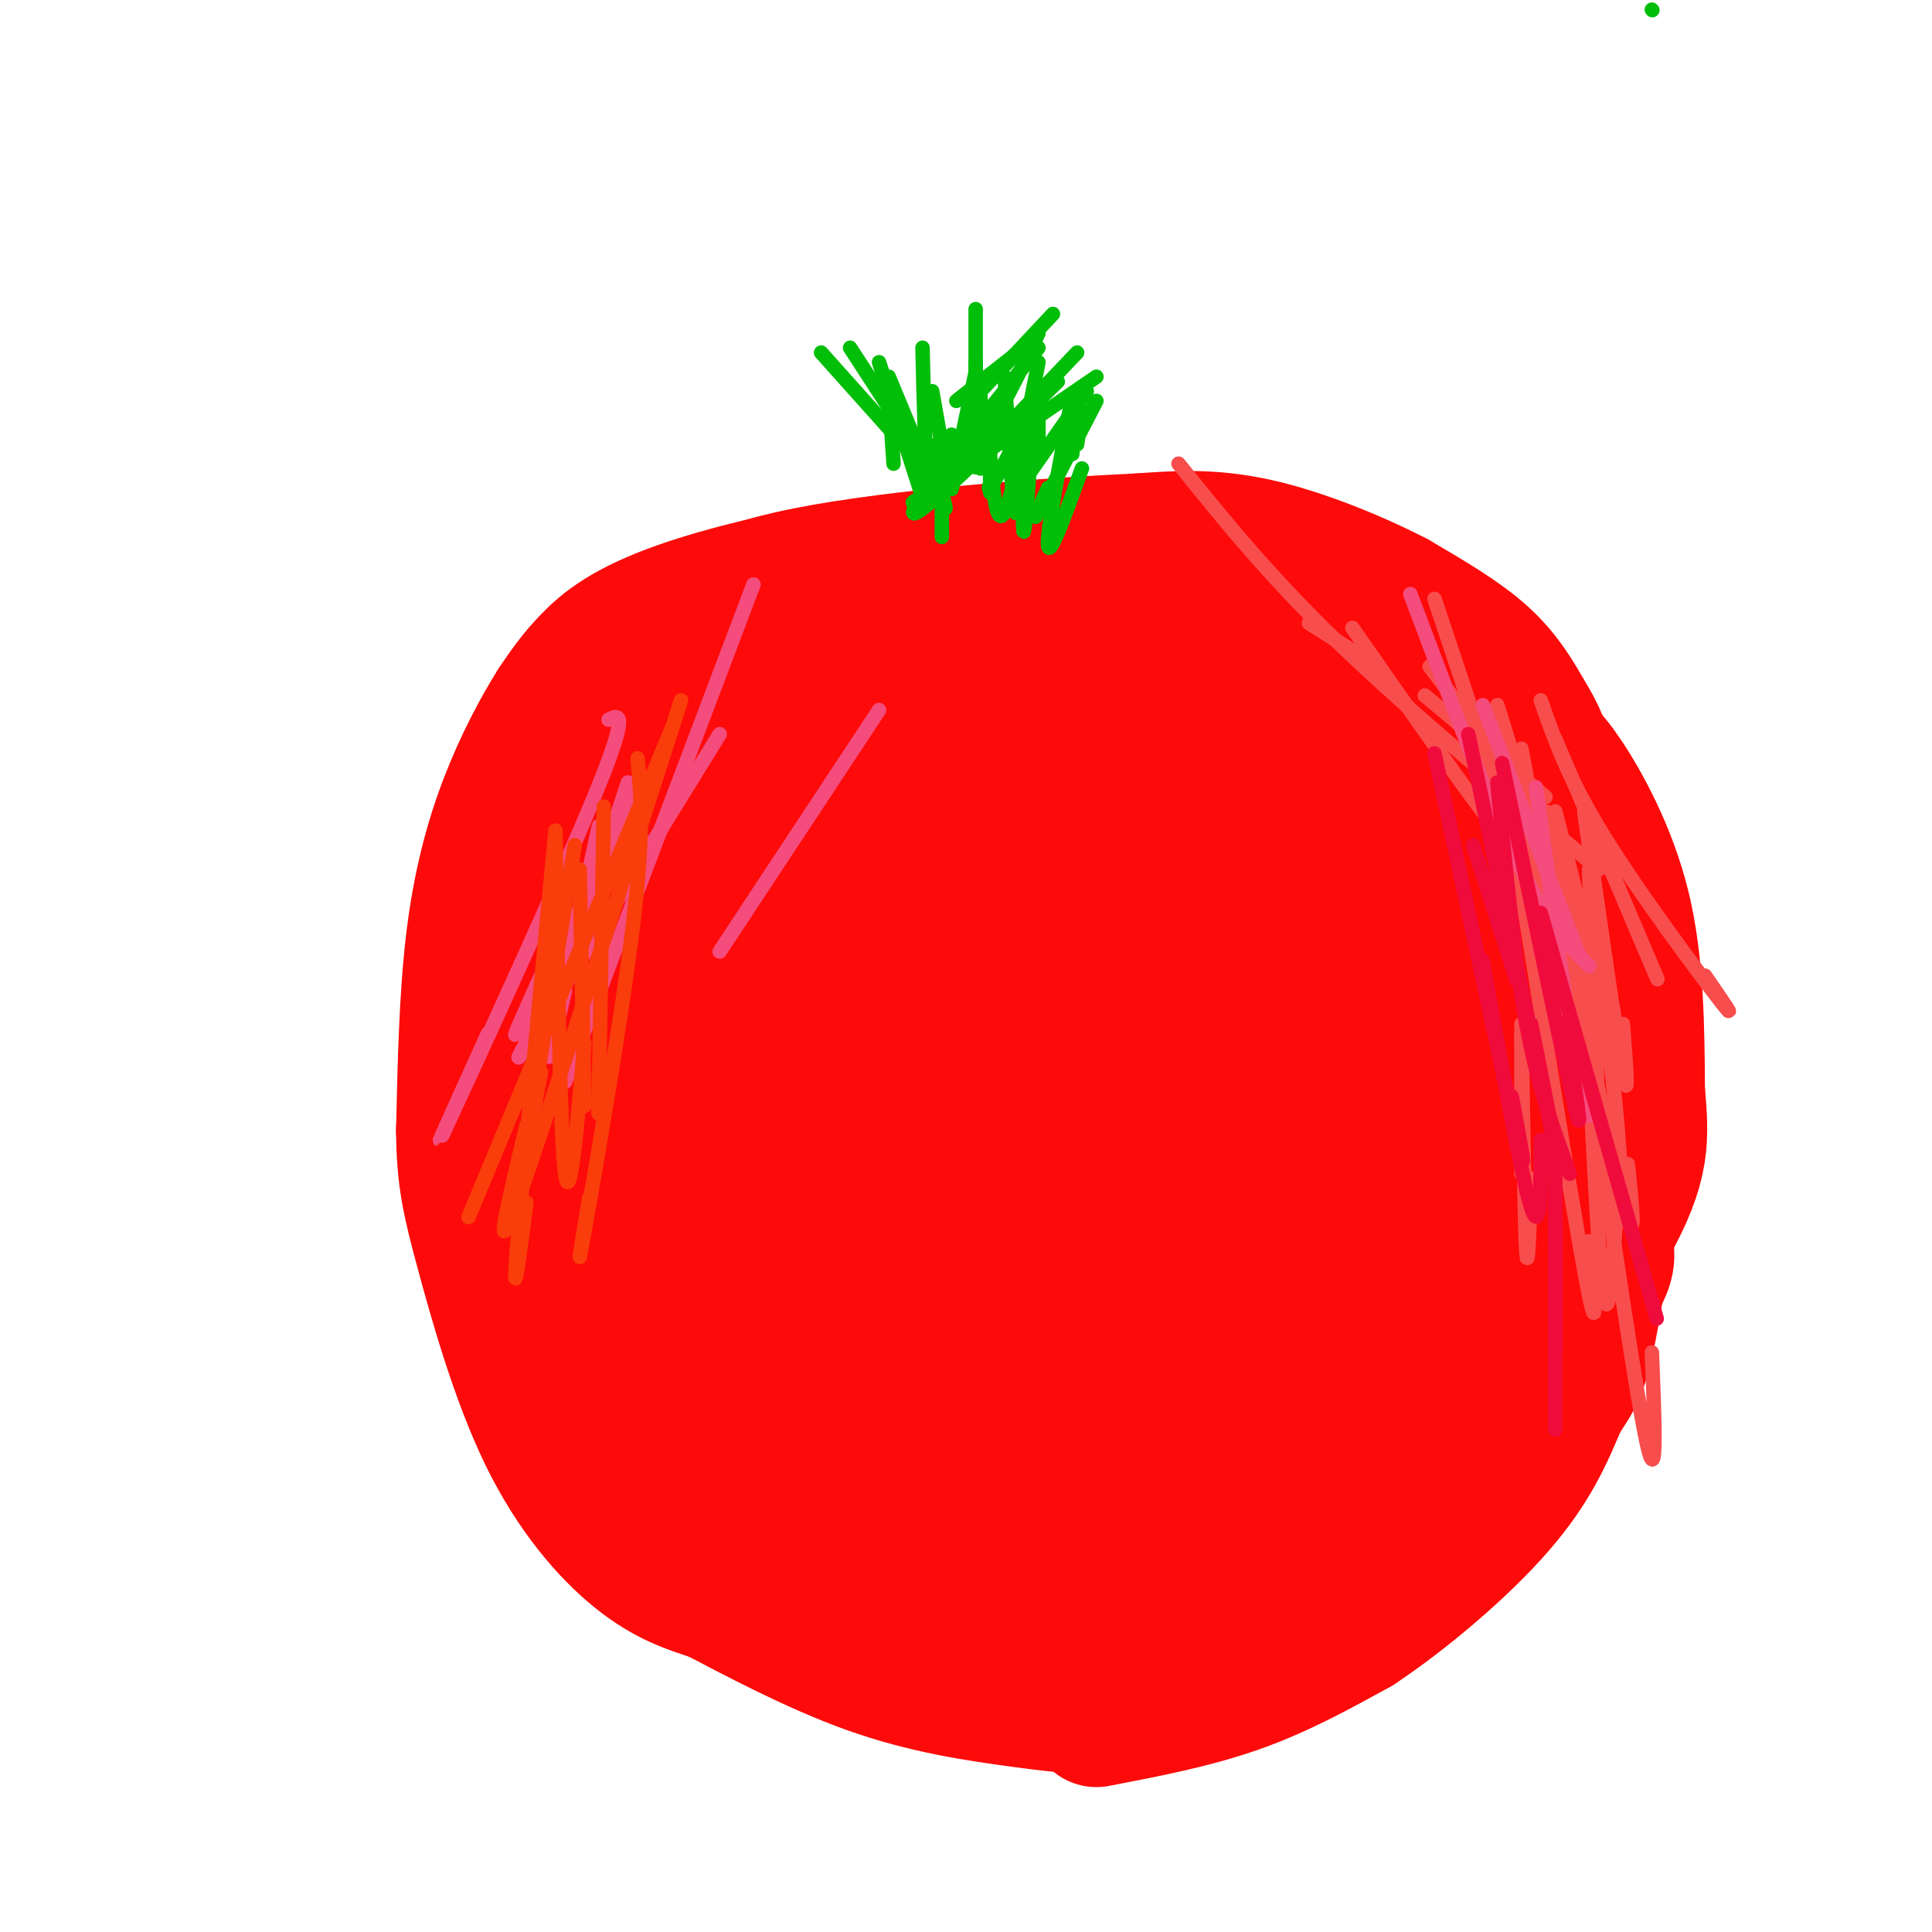 <svg viewBox='0 0 400 400' version='1.1' xmlns='http://www.w3.org/2000/svg' xmlns:xlink='http://www.w3.org/1999/xlink'><g fill='none' stroke='#FD0A0A' stroke-width='28' stroke-linecap='round' stroke-linejoin='round'><path d='M249,116c0.000,0.000 -59.000,0.000 -59,0'/><path d='M190,116c-19.167,1.714 -37.583,6.000 -49,10c-11.417,4.000 -15.833,7.714 -19,11c-3.167,3.286 -5.083,6.143 -7,9'/><path d='M115,146c-2.952,4.655 -6.833,11.792 -10,20c-3.167,8.208 -5.619,17.488 -7,29c-1.381,11.512 -1.690,25.256 -2,39'/><path d='M96,234c0.061,9.766 1.212,14.679 4,25c2.788,10.321 7.212,26.048 13,38c5.788,11.952 12.939,20.129 19,25c6.061,4.871 11.030,6.435 16,8'/><path d='M148,330c8.144,4.255 20.502,10.893 32,15c11.498,4.107 22.134,5.683 32,7c9.866,1.317 18.962,2.376 29,-1c10.038,-3.376 21.019,-11.188 32,-19'/><path d='M273,332c16.024,-14.952 40.083,-42.833 51,-57c10.917,-14.167 8.690,-14.619 8,-19c-0.690,-4.381 0.155,-12.690 1,-21'/><path d='M333,235c1.000,-7.000 3.000,-14.000 0,-26c-3.000,-12.000 -11.000,-29.000 -19,-46'/><path d='M314,163c-8.244,-12.267 -19.356,-19.933 -28,-25c-8.644,-5.067 -14.822,-7.533 -21,-10'/><path d='M265,128c-9.500,-2.500 -22.750,-3.750 -36,-5'/><path d='M251,116c0.000,0.000 16.000,5.000 16,5'/><path d='M267,121c8.333,7.500 21.167,23.750 34,40'/><path d='M301,161c8.198,12.281 11.692,22.982 14,29c2.308,6.018 3.429,7.351 4,19c0.571,11.649 0.592,33.614 0,44c-0.592,10.386 -1.796,9.193 -3,8'/><path d='M316,261c-1.964,5.548 -5.375,15.417 -7,21c-1.625,5.583 -1.464,6.881 -12,13c-10.536,6.119 -31.768,17.060 -53,28'/><path d='M244,323c-9.266,5.446 -5.930,5.062 -17,6c-11.070,0.938 -36.544,3.200 -51,1c-14.456,-2.200 -17.892,-8.862 -23,-15c-5.108,-6.138 -11.888,-11.754 -17,-20c-5.112,-8.246 -8.556,-19.123 -12,-30'/><path d='M124,265c-3.234,-18.332 -5.321,-49.161 -2,-70c3.321,-20.839 12.048,-31.687 18,-39c5.952,-7.313 9.129,-11.089 12,-13c2.871,-1.911 5.435,-1.955 8,-2'/><path d='M160,141c7.407,-2.766 21.923,-8.679 33,-12c11.077,-3.321 18.713,-4.048 29,-1c10.287,3.048 23.225,9.871 34,19c10.775,9.129 19.388,20.565 28,32'/><path d='M284,179c5.975,10.950 6.913,22.326 8,34c1.087,11.674 2.322,23.644 -1,36c-3.322,12.356 -11.202,25.096 -17,33c-5.798,7.904 -9.514,10.973 -14,13c-4.486,2.027 -9.743,3.014 -15,4'/><path d='M245,299c-10.286,1.770 -28.502,4.195 -41,3c-12.498,-1.195 -19.278,-6.011 -28,-12c-8.722,-5.989 -19.387,-13.151 -26,-20c-6.613,-6.849 -9.175,-13.385 -10,-26c-0.825,-12.615 0.088,-31.307 1,-50'/><path d='M141,194c4.351,-14.402 14.729,-25.406 23,-34c8.271,-8.594 14.435,-14.776 18,-18c3.565,-3.224 4.533,-3.488 9,-4c4.467,-0.512 12.435,-1.271 19,0c6.565,1.271 11.729,4.573 16,7c4.271,2.427 7.649,3.979 11,9c3.351,5.021 6.676,13.510 10,22'/><path d='M247,176c4.941,15.687 12.293,43.906 16,57c3.707,13.094 3.767,11.064 0,16c-3.767,4.936 -11.362,16.839 -20,22c-8.638,5.161 -18.319,3.581 -28,2'/><path d='M215,273c-7.744,-1.733 -13.105,-7.066 -21,-16c-7.895,-8.934 -18.326,-21.470 -24,-30c-5.674,-8.530 -6.592,-13.054 -7,-19c-0.408,-5.946 -0.305,-13.315 0,-18c0.305,-4.685 0.813,-6.688 5,-12c4.187,-5.312 12.052,-13.935 21,-21c8.948,-7.065 18.978,-12.573 29,-15c10.022,-2.427 20.037,-1.775 28,0c7.963,1.775 13.874,4.673 17,17c3.126,12.327 3.468,34.085 3,46c-0.468,11.915 -1.744,13.988 -6,21c-4.256,7.012 -11.492,18.965 -16,25c-4.508,6.035 -6.288,6.153 -10,4c-3.712,-2.153 -9.356,-6.576 -15,-11'/><path d='M219,244c-10.943,-8.102 -30.801,-22.855 -39,-30c-8.199,-7.145 -4.739,-6.680 -4,-8c0.739,-1.320 -1.242,-4.424 2,-9c3.242,-4.576 11.707,-10.623 25,-17c13.293,-6.377 31.413,-13.084 38,-10c6.587,3.084 1.642,15.959 -2,25c-3.642,9.041 -5.980,14.246 -10,21c-4.020,6.754 -9.723,15.056 -17,19c-7.277,3.944 -16.128,3.530 -22,2c-5.872,-1.530 -8.764,-4.177 -12,-6c-3.236,-1.823 -6.815,-2.822 -10,-7c-3.185,-4.178 -5.975,-11.537 -8,-16c-2.025,-4.463 -3.285,-6.031 3,-12c6.285,-5.969 20.115,-16.338 31,-22c10.885,-5.662 18.824,-6.618 25,-6c6.176,0.618 10.588,2.809 15,5'/><path d='M234,173c2.414,8.709 0.948,27.980 0,37c-0.948,9.020 -1.379,7.788 -5,12c-3.621,4.212 -10.433,13.867 -15,19c-4.567,5.133 -6.890,5.744 -10,3c-3.110,-2.744 -7.009,-8.845 -9,-17c-1.991,-8.155 -2.076,-18.366 -2,-24c0.076,-5.634 0.312,-6.691 3,-9c2.688,-2.309 7.827,-5.870 14,-7c6.173,-1.130 13.379,0.171 17,1c3.621,0.829 3.657,1.186 4,6c0.343,4.814 0.992,14.084 1,19c0.008,4.916 -0.625,5.479 -5,10c-4.375,4.521 -12.493,12.999 -17,13c-4.507,0.001 -5.404,-8.474 -6,-19c-0.596,-10.526 -0.891,-23.103 0,-30c0.891,-6.897 2.969,-8.113 6,-10c3.031,-1.887 7.016,-4.443 11,-7'/><path d='M221,170c2.264,2.836 2.425,13.427 -2,24c-4.425,10.573 -13.435,21.128 -19,27c-5.565,5.872 -7.686,7.061 -9,4c-1.314,-3.061 -1.823,-10.371 0,-15c1.823,-4.629 5.977,-6.577 15,-8c9.023,-1.423 22.916,-2.322 29,-1c6.084,1.322 4.358,4.865 4,7c-0.358,2.135 0.650,2.861 -3,7c-3.650,4.139 -11.959,11.692 -23,16c-11.041,4.308 -24.815,5.371 -30,5c-5.185,-0.371 -1.781,-2.177 2,-7c3.781,-4.823 7.937,-12.664 17,-17c9.063,-4.336 23.031,-5.168 37,-6'/><path d='M239,206c6.258,1.006 3.403,6.520 2,10c-1.403,3.480 -1.355,4.926 -7,10c-5.645,5.074 -16.982,13.776 -24,18c-7.018,4.224 -9.716,3.970 -12,4c-2.284,0.030 -4.155,0.343 -6,1c-1.845,0.657 -3.663,1.657 -4,-4c-0.337,-5.657 0.808,-17.973 0,-23c-0.808,-5.027 -3.567,-2.767 -8,3c-4.433,5.767 -10.539,15.041 -14,25c-3.461,9.959 -4.278,20.604 -4,23c0.278,2.396 1.651,-3.458 1,-10c-0.651,-6.542 -3.325,-13.771 -6,-21'/><path d='M157,242c-0.595,-4.359 0.919,-4.755 6,5c5.081,9.755 13.731,29.661 16,31c2.269,1.339 -1.841,-15.889 -6,-26c-4.159,-10.111 -8.366,-13.104 -7,-8c1.366,5.104 8.304,18.306 16,28c7.696,9.694 16.149,15.879 18,16c1.851,0.121 -2.900,-5.823 -9,-10c-6.100,-4.177 -13.550,-6.589 -21,-9'/><path d='M170,269c-7.463,-2.667 -15.620,-4.836 -20,-1c-4.380,3.836 -4.984,13.676 -1,23c3.984,9.324 12.554,18.132 21,23c8.446,4.868 16.766,5.796 21,6c4.234,0.204 4.383,-0.316 4,-2c-0.383,-1.684 -1.296,-4.532 -2,-7c-0.704,-2.468 -1.197,-4.556 -11,-7c-9.803,-2.444 -28.916,-5.243 -33,-4c-4.084,1.243 6.862,6.527 19,12c12.138,5.473 25.468,11.135 31,8c5.532,-3.135 3.266,-15.068 1,-27'/><path d='M200,293c-1.589,-7.662 -6.061,-13.316 -10,-17c-3.939,-3.684 -7.343,-5.399 -6,-3c1.343,2.399 7.434,8.913 24,13c16.566,4.087 43.607,5.747 49,5c5.393,-0.747 -10.864,-3.901 -27,-2c-16.136,1.901 -32.152,8.858 -25,12c7.152,3.142 37.472,2.469 48,2c10.528,-0.469 1.264,-0.735 -8,-1'/><path d='M245,302c-19.225,1.662 -63.288,6.319 -56,0c7.288,-6.319 65.927,-23.612 87,-31c21.073,-7.388 4.580,-4.872 -6,-1c-10.580,3.872 -15.248,9.100 -17,13c-1.752,3.900 -0.587,6.473 8,-3c8.587,-9.473 24.596,-30.992 31,-39c6.404,-8.008 3.202,-2.504 0,3'/><path d='M292,244c0.243,10.789 0.850,36.261 0,34c-0.850,-2.261 -3.156,-32.256 -5,-48c-1.844,-15.744 -3.227,-17.239 -3,-6c0.227,11.239 2.065,35.211 0,38c-2.065,2.789 -8.032,-15.606 -14,-34'/><path d='M270,228c-1.858,-2.989 0.497,6.537 0,15c-0.497,8.463 -3.846,15.862 -5,11c-1.154,-4.862 -0.113,-21.985 0,-23c0.113,-1.015 -0.702,14.078 0,21c0.702,6.922 2.920,5.671 5,4c2.080,-1.671 4.023,-3.763 5,-4c0.977,-0.237 0.989,1.382 1,3'/><path d='M276,255c0.030,5.079 -0.395,16.278 0,18c0.395,1.722 1.611,-6.033 6,-12c4.389,-5.967 11.951,-10.145 18,-15c6.049,-4.855 10.585,-10.387 14,-19c3.415,-8.613 5.707,-20.306 8,-32'/><path d='M322,195c1.228,-11.729 0.298,-25.051 -1,-33c-1.298,-7.949 -2.965,-10.525 -5,-14c-2.035,-3.475 -4.439,-7.850 -9,-12c-4.561,-4.150 -11.281,-8.075 -18,-12'/><path d='M289,124c-8.178,-4.267 -19.622,-8.933 -29,-11c-9.378,-2.067 -16.689,-1.533 -24,-1'/><path d='M236,112c-17.733,0.778 -50.067,3.222 -69,7c-18.933,3.778 -24.467,8.889 -30,14'/><path d='M137,133c-7.500,5.000 -11.250,10.500 -15,16'/><path d='M317,154c1.689,0.800 3.378,1.600 7,7c3.622,5.400 9.178,15.400 12,27c2.822,11.600 2.911,24.800 3,38'/><path d='M339,226c0.822,9.689 1.378,14.911 -6,28c-7.378,13.089 -22.689,34.044 -38,55'/><path d='M295,309c-6.833,9.333 -4.917,5.167 -3,1'/><path d='M227,356c10.000,-1.917 20.000,-3.833 29,-7c9.000,-3.167 17.000,-7.583 25,-12'/><path d='M281,337c9.756,-6.444 21.644,-16.556 29,-25c7.356,-8.444 10.178,-15.222 13,-22'/><path d='M323,290c3.044,-4.756 4.156,-5.644 6,-15c1.844,-9.356 4.422,-27.178 7,-45'/><path d='M336,230c1.167,-7.667 0.583,-4.333 0,-1'/></g>
<g fill='none' stroke='#F84D4D' stroke-width='3' stroke-linecap='round' stroke-linejoin='round'><path d='M319,145c2.756,7.933 5.511,15.867 13,28c7.489,12.133 19.711,28.467 24,34c4.289,5.533 0.644,0.267 -3,-5'/><path d='M310,146c0.000,0.000 17.000,55.000 17,55'/><path d='M320,168c5.333,19.583 10.667,39.167 13,46c2.333,6.833 1.667,0.917 1,-5'/><path d='M322,153c8.583,20.167 17.167,40.333 20,47c2.833,6.667 -0.083,-0.167 -3,-7'/><path d='M328,168c3.333,23.333 6.667,46.667 8,54c1.333,7.333 0.667,-1.333 0,-10'/><path d='M315,155c4.833,26.583 9.667,53.167 11,57c1.333,3.833 -0.833,-15.083 -3,-34'/><path d='M297,124c0.000,0.000 18.000,54.000 18,54'/><path d='M304,150c0.000,0.000 16.000,51.000 16,51'/><path d='M319,169c7.000,33.500 14.000,67.000 17,79c3.000,12.000 2.000,2.500 1,-7'/><path d='M322,168c4.333,16.800 8.667,33.600 11,49c2.333,15.400 2.667,29.400 3,34c0.333,4.600 0.667,-0.200 1,-5'/><path d='M328,188c0.000,0.000 4.000,62.000 4,62'/><path d='M329,180c0.000,0.000 2.000,53.000 2,53'/><path d='M328,199c1.417,30.667 2.833,61.333 4,69c1.167,7.667 2.083,-7.667 3,-23'/><path d='M326,198c2.833,19.250 5.667,38.500 7,45c1.333,6.500 1.167,0.250 1,-6'/><path d='M307,152c10.333,27.750 20.667,55.500 22,60c1.333,4.500 -6.333,-14.250 -14,-33'/><path d='M280,130c12.500,17.917 25.000,35.833 30,42c5.000,6.167 2.500,0.583 0,-5'/><path d='M296,138c11.000,14.500 22.000,29.000 25,33c3.000,4.000 -2.000,-2.500 -7,-9'/><path d='M295,144c0.000,0.000 25.000,21.000 25,21'/><path d='M271,129c0.000,0.000 11.000,7.000 11,7'/><path d='M244,96c9.250,11.500 18.500,23.000 33,37c14.500,14.000 34.250,30.500 54,47'/><path d='M310,153c7.417,46.333 14.833,92.667 18,110c3.167,17.333 2.083,5.667 1,-6'/><path d='M329,222c4.917,33.667 9.833,67.333 12,77c2.167,9.667 1.583,-4.667 1,-19'/><path d='M315,212c0.333,20.833 0.667,41.667 1,47c0.333,5.333 0.667,-4.833 1,-15'/><path d='M315,214c0.000,0.000 0.000,29.000 0,29'/></g>
<g fill='none' stroke='#F44C7D' stroke-width='3' stroke-linecap='round' stroke-linejoin='round'><path d='M292,123c7.917,21.083 15.833,42.167 22,55c6.167,12.833 10.583,17.417 15,22'/><path d='M307,146c0.000,0.000 20.000,52.000 20,52'/><path d='M318,163c3.667,26.667 7.333,53.333 9,63c1.667,9.667 1.333,2.333 1,-5'/><path d='M321,192c0.000,0.000 8.000,39.000 8,39'/><path d='M182,147c0.000,0.000 -33.000,50.000 -33,50'/><path d='M149,152c-16.583,26.917 -33.167,53.833 -39,63c-5.833,9.167 -0.917,0.583 4,-8'/><path d='M132,164c-10.333,20.833 -20.667,41.667 -24,48c-3.333,6.333 0.333,-1.833 4,-10'/><path d='M124,171c-4.417,20.167 -8.833,40.333 -10,46c-1.167,5.667 0.917,-3.167 3,-12'/><path d='M130,162c-6.417,19.500 -12.833,39.000 -15,45c-2.167,6.000 -0.083,-1.500 2,-9'/><path d='M126,149c2.244,-1.089 4.489,-2.178 -3,16c-7.489,18.178 -24.711,55.622 -30,67c-5.289,11.378 1.356,-3.311 8,-18'/><path d='M156,121c0.000,0.000 -39.000,103.000 -39,103'/></g>
<g fill='none' stroke='#F93D0B' stroke-width='3' stroke-linecap='round' stroke-linejoin='round'><path d='M139,151c0.000,0.000 -42.000,101.000 -42,101'/><path d='M119,175c-3.917,24.083 -7.833,48.167 -9,56c-1.167,7.833 0.417,-0.583 2,-9'/><path d='M115,172c0.500,31.833 1.000,63.667 2,71c1.000,7.333 2.500,-9.833 4,-27'/><path d='M125,167c-0.417,24.917 -0.833,49.833 -1,59c-0.167,9.167 -0.083,2.583 0,-4'/><path d='M132,157c0.711,7.622 1.422,15.244 -1,35c-2.422,19.756 -7.978,51.644 -10,63c-2.022,11.356 -0.511,2.178 1,-7'/><path d='M141,145c-14.333,44.667 -28.667,89.333 -34,104c-5.333,14.667 -1.667,-0.667 2,-16'/><path d='M115,172c-3.500,37.083 -7.000,74.167 -8,87c-1.000,12.833 0.500,1.417 2,-10'/><path d='M120,180c0.000,0.000 1.000,49.000 1,49'/></g>
<g fill='none' stroke='#F00B3D' stroke-width='3' stroke-linecap='round' stroke-linejoin='round'><path d='M305,175c0.000,0.000 9.000,28.000 9,28'/><path d='M310,162c1.750,18.250 3.500,36.500 6,50c2.500,13.500 5.750,22.250 9,31'/><path d='M311,158c6.417,31.000 12.833,62.000 15,71c2.167,9.000 0.083,-4.000 -2,-17'/><path d='M304,152c7.417,35.500 14.833,71.000 17,81c2.167,10.000 -0.917,-5.500 -4,-21'/><path d='M297,156c7.167,33.583 14.333,67.167 17,79c2.667,11.833 0.833,1.917 -1,-8'/><path d='M307,199c4.000,22.417 8.000,44.833 10,51c2.000,6.167 2.000,-3.917 2,-14'/><path d='M319,189c0.000,0.000 24.000,84.000 24,84'/><path d='M322,235c0.000,0.000 0.000,61.000 0,61'/><path d='M322,253c0.000,0.000 0.000,27.000 0,27'/></g>
<g fill='none' stroke='#01BE09' stroke-width='3' stroke-linecap='round' stroke-linejoin='round'><path d='M342,2c0.000,0.000 0.100,0.100 0.1,0.1'/><path d='M195,102c0.000,4.083 0.000,8.167 0,9c0.000,0.833 0.000,-1.583 0,-4'/><path d='M193,81c0.000,0.000 3.000,17.000 3,17'/><path d='M184,81c0.000,0.000 1.000,15.000 1,15'/><path d='M170,73c0.000,0.000 17.000,19.000 17,19'/><path d='M176,72c0.000,0.000 13.000,20.000 13,20'/><path d='M184,78c4.667,11.250 9.333,22.500 11,26c1.667,3.500 0.333,-0.750 -1,-5'/><path d='M182,75c0.000,0.000 9.000,28.000 9,28'/><path d='M191,72c0.250,10.833 0.500,21.667 1,25c0.500,3.333 1.250,-0.833 2,-5'/><path d='M202,64c0.000,0.000 0.000,27.000 0,27'/><path d='M203,82c0.000,0.000 0.000,15.000 0,15'/><path d='M202,75c0.000,9.250 0.000,18.500 0,21c0.000,2.500 0.000,-1.750 0,-6'/><path d='M202,77c-2.333,11.000 -4.667,22.000 -5,24c-0.333,2.000 1.333,-5.000 3,-12'/><path d='M197,90c-1.467,2.600 -2.933,5.200 -2,6c0.933,0.800 4.267,-0.200 8,-5c3.733,-4.800 7.867,-13.400 12,-22'/><path d='M203,81c0.000,0.000 15.000,-16.000 15,-16'/><path d='M198,83c0.000,0.000 14.000,-11.000 14,-11'/><path d='M215,72c-8.750,11.083 -17.500,22.167 -20,25c-2.500,2.833 1.250,-2.583 5,-8'/><path d='M199,91c-6.167,8.500 -12.333,17.000 -9,15c3.333,-2.000 16.167,-14.500 29,-27'/><path d='M189,104c0.000,0.000 38.000,-26.000 38,-26'/><path d='M203,94c0.000,0.000 20.000,-21.000 20,-21'/><path d='M206,97c-0.833,2.417 -1.667,4.833 -1,4c0.667,-0.833 2.833,-4.917 5,-9'/><path d='M215,75c-2.667,13.833 -5.333,27.667 -7,31c-1.667,3.333 -2.333,-3.833 -3,-11'/><path d='M205,86c0.000,0.000 0.000,16.000 0,16'/><path d='M208,78c0.750,11.750 1.500,23.500 2,27c0.500,3.500 0.750,-1.250 1,-6'/><path d='M212,93c-0.167,9.083 -0.333,18.167 0,17c0.333,-1.167 1.167,-12.583 2,-24'/><path d='M215,84c0.000,5.000 0.000,10.000 0,11c0.000,1.000 0.000,-2.000 0,-5'/><path d='M211,101c0.000,0.000 14.000,-20.000 14,-20'/><path d='M224,85c0.000,0.000 -1.000,7.000 -1,7'/><path d='M223,81c0.000,0.000 -1.000,13.000 -1,13'/><path d='M221,90c0.000,0.000 0.000,4.000 0,4'/><path d='M222,82c-2.667,14.250 -5.333,28.500 -5,31c0.333,2.500 3.667,-6.750 7,-16'/><path d='M227,83c-5.167,10.000 -10.333,20.000 -12,23c-1.667,3.000 0.167,-1.000 2,-5'/></g>
</svg>